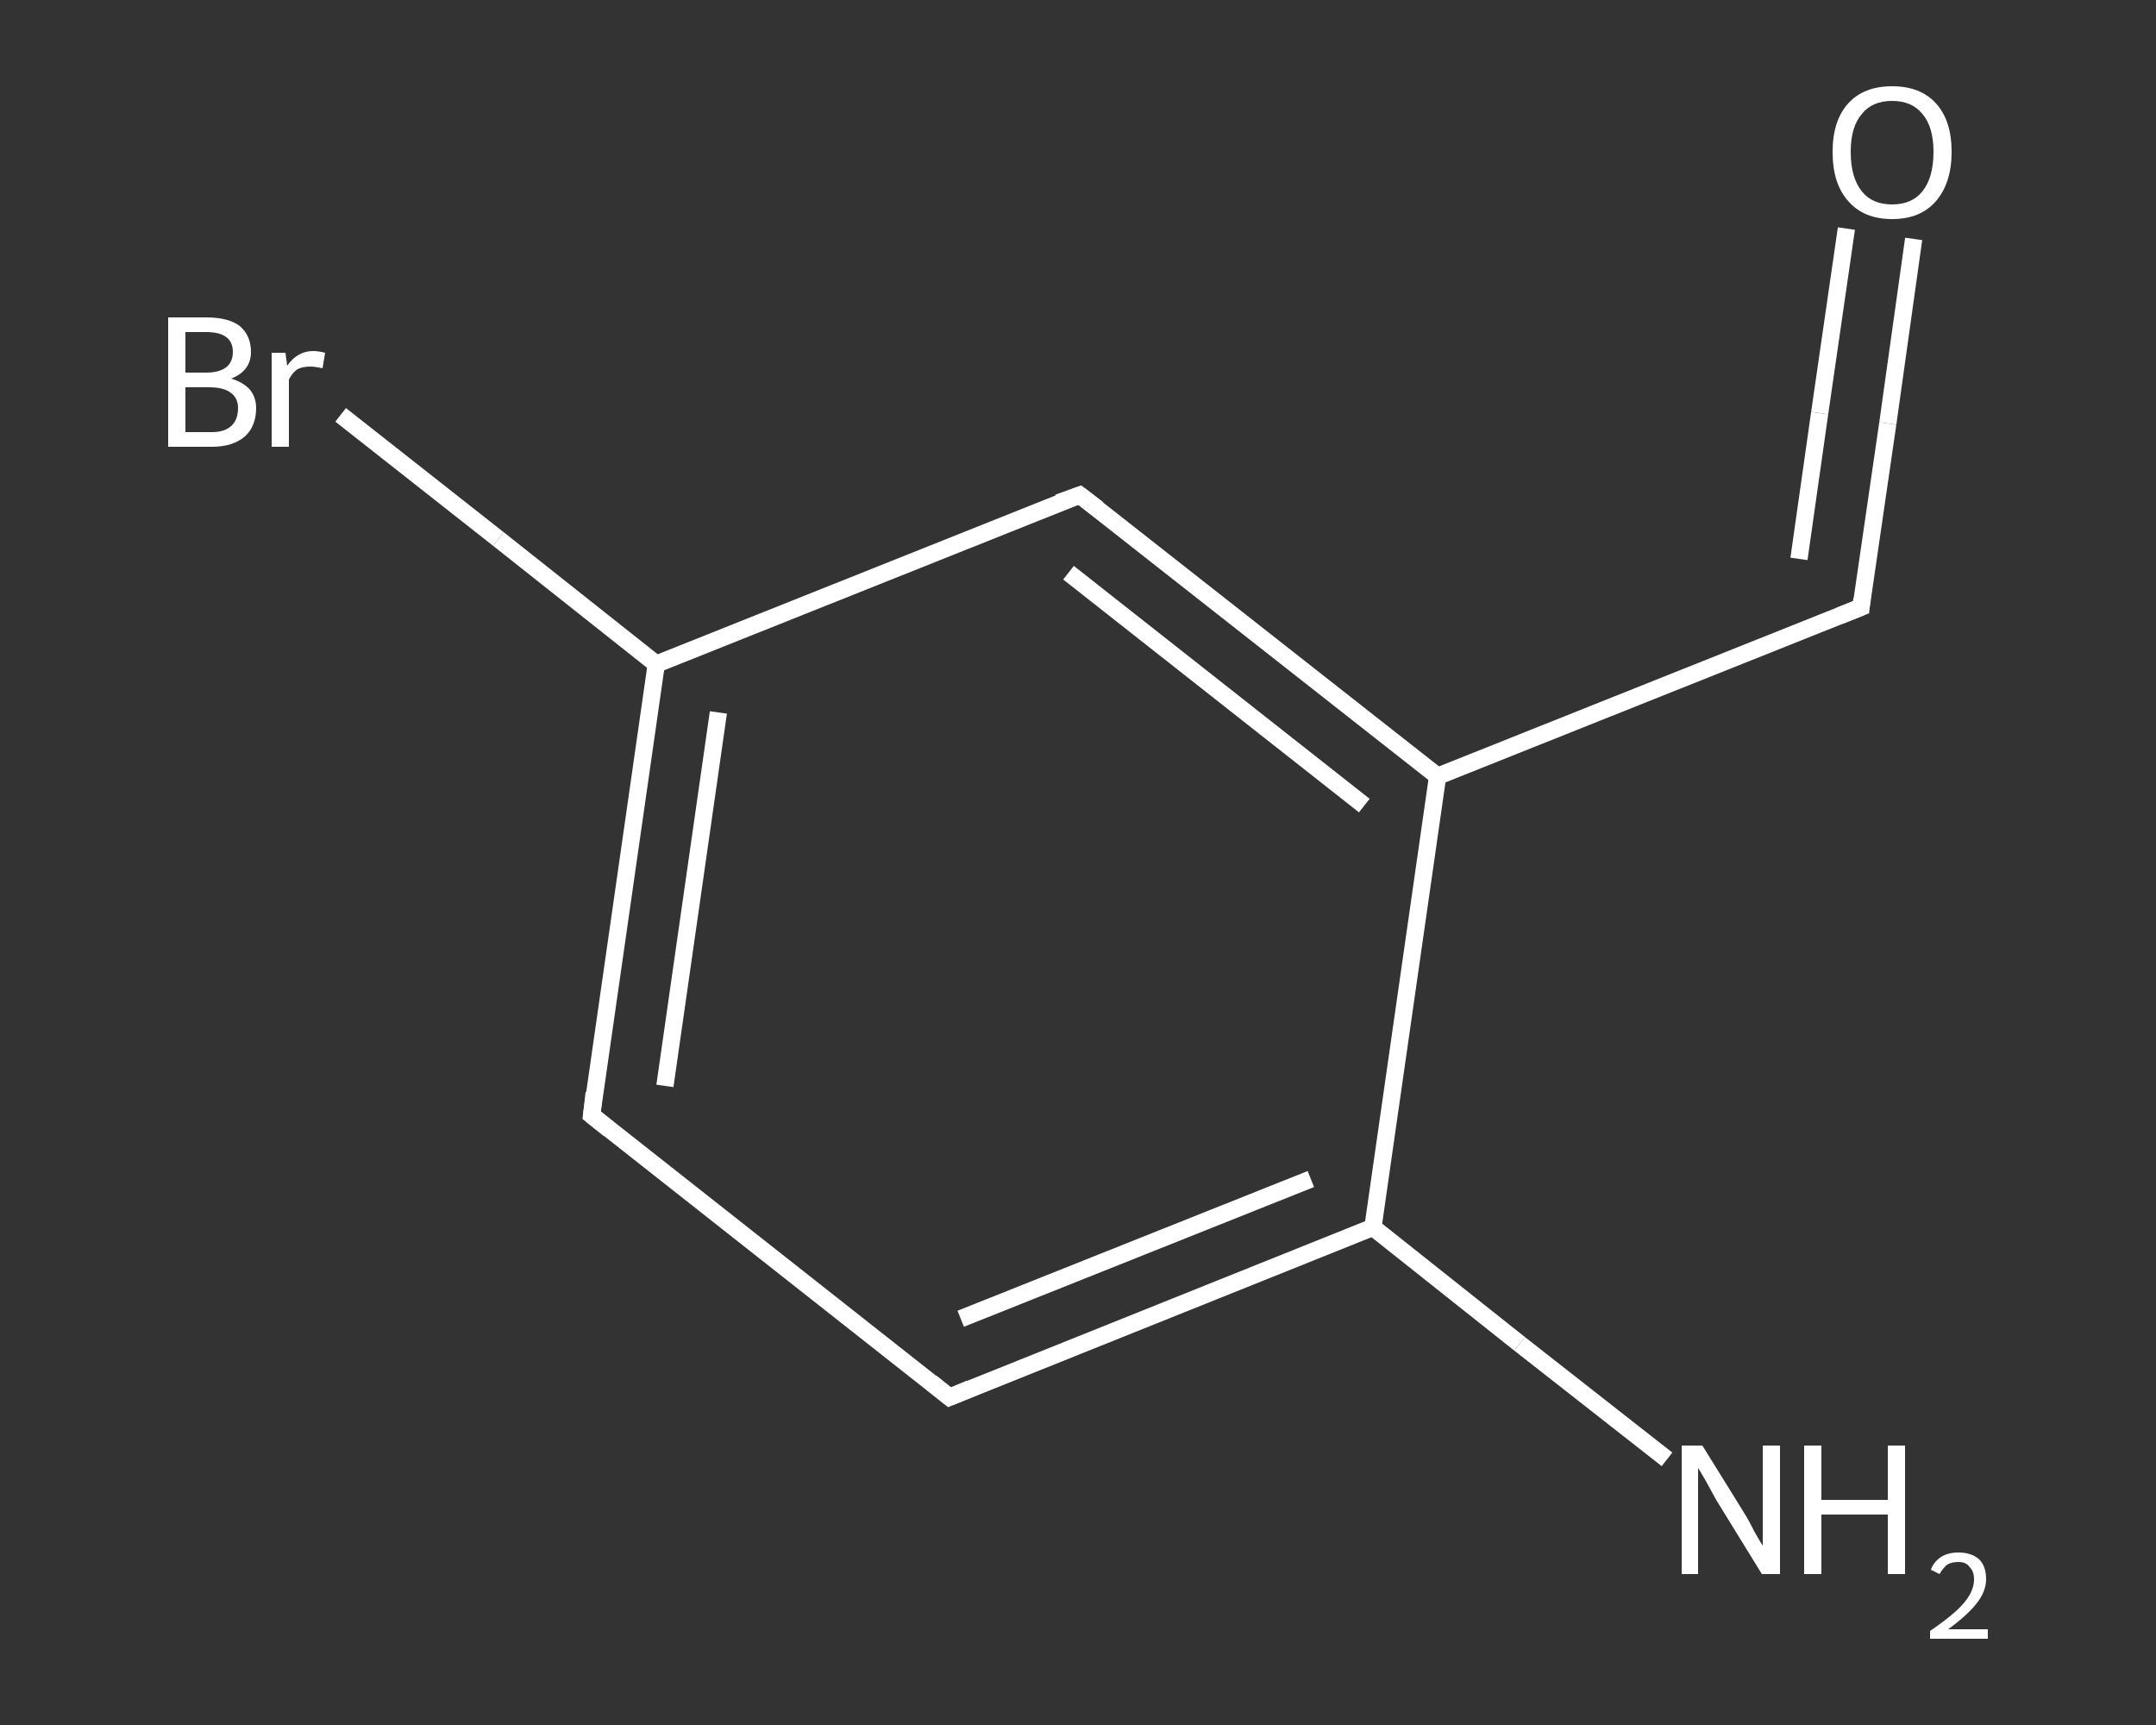 <?xml version='1.0' encoding='iso-8859-1'?>
<svg version='1.1' baseProfile='full'
              xmlns='http://www.w3.org/2000/svg'
                      xmlns:rdkit='http://www.rdkit.org/xml'
                      xmlns:xlink='http://www.w3.org/1999/xlink'
                  xml:space='preserve'
width='250px' height='200px' viewBox='0 0 250 200'>
<rect x="0" y="0" width="250" height="200" fill="#333333" stroke="none"/>
<!-- END OF HEADER -->
<rect style='opacity:1.0;fill:transparent;stroke:none' width='250.0' height='200.0' x='0.0' y='0.0'> </rect>
<path class='bond-0 atom-0 atom-1' d='M 193.3,169.2 L 176.2,155.8' style='fill:none;fill-rule:evenodd;stroke:#FFFFFF;stroke-width:2.0px;stroke-linecap:butt;stroke-linejoin:miter;stroke-opacity:1' />
<path class='bond-0 atom-0 atom-1' d='M 176.2,155.8 L 159.2,142.3' style='fill:none;fill-rule:evenodd;stroke:#FFFFFF;stroke-width:2.0px;stroke-linecap:butt;stroke-linejoin:miter;stroke-opacity:1' />
<path class='bond-1 atom-1 atom-2' d='M 159.2,142.3 L 110.1,162.0' style='fill:none;fill-rule:evenodd;stroke:#FFFFFF;stroke-width:2.0px;stroke-linecap:butt;stroke-linejoin:miter;stroke-opacity:1' />
<path class='bond-1 atom-1 atom-2' d='M 152.0,136.7 L 111.4,152.9' style='fill:none;fill-rule:evenodd;stroke:#FFFFFF;stroke-width:2.0px;stroke-linecap:butt;stroke-linejoin:miter;stroke-opacity:1' />
<path class='bond-2 atom-2 atom-3' d='M 110.1,162.0 L 68.6,129.3' style='fill:none;fill-rule:evenodd;stroke:#FFFFFF;stroke-width:2.0px;stroke-linecap:butt;stroke-linejoin:miter;stroke-opacity:1' />
<path class='bond-3 atom-3 atom-4' d='M 68.6,129.3 L 76.1,77.0' style='fill:none;fill-rule:evenodd;stroke:#FFFFFF;stroke-width:2.0px;stroke-linecap:butt;stroke-linejoin:miter;stroke-opacity:1' />
<path class='bond-3 atom-3 atom-4' d='M 77.1,125.9 L 83.3,82.6' style='fill:none;fill-rule:evenodd;stroke:#FFFFFF;stroke-width:2.0px;stroke-linecap:butt;stroke-linejoin:miter;stroke-opacity:1' />
<path class='bond-4 atom-4 atom-5' d='M 76.1,77.0 L 57.8,62.5' style='fill:none;fill-rule:evenodd;stroke:#FFFFFF;stroke-width:2.0px;stroke-linecap:butt;stroke-linejoin:miter;stroke-opacity:1' />
<path class='bond-4 atom-4 atom-5' d='M 57.8,62.5 L 39.5,48.1' style='fill:none;fill-rule:evenodd;stroke:#FFFFFF;stroke-width:2.0px;stroke-linecap:butt;stroke-linejoin:miter;stroke-opacity:1' />
<path class='bond-5 atom-4 atom-6' d='M 76.1,77.0 L 125.2,57.4' style='fill:none;fill-rule:evenodd;stroke:#FFFFFF;stroke-width:2.0px;stroke-linecap:butt;stroke-linejoin:miter;stroke-opacity:1' />
<path class='bond-6 atom-6 atom-7' d='M 125.2,57.4 L 166.7,90.0' style='fill:none;fill-rule:evenodd;stroke:#FFFFFF;stroke-width:2.0px;stroke-linecap:butt;stroke-linejoin:miter;stroke-opacity:1' />
<path class='bond-6 atom-6 atom-7' d='M 123.9,66.4 L 158.2,93.4' style='fill:none;fill-rule:evenodd;stroke:#FFFFFF;stroke-width:2.0px;stroke-linecap:butt;stroke-linejoin:miter;stroke-opacity:1' />
<path class='bond-7 atom-7 atom-8' d='M 166.7,90.0 L 215.8,70.4' style='fill:none;fill-rule:evenodd;stroke:#FFFFFF;stroke-width:2.0px;stroke-linecap:butt;stroke-linejoin:miter;stroke-opacity:1' />
<path class='bond-8 atom-8 atom-9' d='M 215.8,70.4 L 218.9,49.1' style='fill:none;fill-rule:evenodd;stroke:#FFFFFF;stroke-width:2.0px;stroke-linecap:butt;stroke-linejoin:miter;stroke-opacity:1' />
<path class='bond-8 atom-8 atom-9' d='M 218.9,49.1 L 221.9,27.7' style='fill:none;fill-rule:evenodd;stroke:#FFFFFF;stroke-width:2.0px;stroke-linecap:butt;stroke-linejoin:miter;stroke-opacity:1' />
<path class='bond-8 atom-8 atom-9' d='M 208.6,64.8 L 211.0,47.9' style='fill:none;fill-rule:evenodd;stroke:#FFFFFF;stroke-width:2.0px;stroke-linecap:butt;stroke-linejoin:miter;stroke-opacity:1' />
<path class='bond-8 atom-8 atom-9' d='M 211.0,47.9 L 214.1,26.5' style='fill:none;fill-rule:evenodd;stroke:#FFFFFF;stroke-width:2.0px;stroke-linecap:butt;stroke-linejoin:miter;stroke-opacity:1' />
<path class='bond-9 atom-7 atom-1' d='M 166.7,90.0 L 159.2,142.3' style='fill:none;fill-rule:evenodd;stroke:#FFFFFF;stroke-width:2.0px;stroke-linecap:butt;stroke-linejoin:miter;stroke-opacity:1' />
<path d='M 112.5,161.0 L 110.1,162.0 L 108.0,160.3' style='fill:none;stroke:#FFFFFF;stroke-width:2.0px;stroke-linecap:butt;stroke-linejoin:miter;stroke-opacity:1;' />
<path d='M 70.6,130.9 L 68.6,129.3 L 68.9,126.7' style='fill:none;stroke:#FFFFFF;stroke-width:2.0px;stroke-linecap:butt;stroke-linejoin:miter;stroke-opacity:1;' />
<path d='M 122.7,58.3 L 125.2,57.4 L 127.3,59.0' style='fill:none;stroke:#FFFFFF;stroke-width:2.0px;stroke-linecap:butt;stroke-linejoin:miter;stroke-opacity:1;' />
<path d='M 213.3,71.4 L 215.8,70.4 L 215.9,69.4' style='fill:none;stroke:#FFFFFF;stroke-width:2.0px;stroke-linecap:butt;stroke-linejoin:miter;stroke-opacity:1;' />
<path class='atom-0' d='M 197.4 167.6
L 202.3 175.5
Q 202.8 176.3, 203.5 177.7
Q 204.3 179.1, 204.4 179.2
L 204.4 167.6
L 206.4 167.6
L 206.4 182.5
L 204.3 182.5
L 199.0 173.9
Q 198.4 172.8, 197.8 171.7
Q 197.1 170.5, 196.9 170.2
L 196.9 182.5
L 195.0 182.5
L 195.0 167.6
L 197.4 167.6
' fill='#FFFFFF'/>
<path class='atom-0' d='M 209.2 167.6
L 211.2 167.6
L 211.2 173.9
L 218.9 173.9
L 218.9 167.6
L 220.9 167.6
L 220.9 182.5
L 218.9 182.5
L 218.9 175.6
L 211.2 175.6
L 211.2 182.5
L 209.2 182.5
L 209.2 167.6
' fill='#FFFFFF'/>
<path class='atom-0' d='M 223.9 182.0
Q 224.2 181.1, 225.1 180.5
Q 225.9 180.0, 227.1 180.0
Q 228.6 180.0, 229.5 180.8
Q 230.3 181.6, 230.3 183.1
Q 230.3 184.5, 229.2 185.9
Q 228.1 187.3, 225.9 188.9
L 230.5 188.9
L 230.5 190.0
L 223.8 190.0
L 223.8 189.1
Q 225.7 187.8, 226.8 186.8
Q 227.9 185.8, 228.4 184.9
Q 228.9 184.0, 228.9 183.1
Q 228.9 182.2, 228.4 181.7
Q 228.0 181.1, 227.1 181.1
Q 226.3 181.1, 225.8 181.4
Q 225.3 181.8, 224.9 182.5
L 223.9 182.0
' fill='#FFFFFF'/>
<path class='atom-5' d='M 26.8 43.9
Q 28.2 44.3, 29.0 45.2
Q 29.7 46.1, 29.7 47.3
Q 29.7 49.4, 28.4 50.6
Q 27.0 51.8, 24.6 51.8
L 19.5 51.8
L 19.5 36.8
L 23.9 36.8
Q 26.5 36.8, 27.8 37.8
Q 29.1 38.9, 29.1 40.8
Q 29.1 43.0, 26.8 43.9
M 21.5 38.5
L 21.5 43.2
L 23.9 43.2
Q 25.4 43.2, 26.2 42.6
Q 27.0 42.0, 27.0 40.8
Q 27.0 38.5, 23.9 38.5
L 21.5 38.5
M 24.6 50.1
Q 26.0 50.1, 26.8 49.4
Q 27.6 48.7, 27.6 47.3
Q 27.6 46.1, 26.7 45.5
Q 25.9 44.9, 24.2 44.9
L 21.5 44.9
L 21.5 50.1
L 24.6 50.1
' fill='#FFFFFF'/>
<path class='atom-5' d='M 33.1 40.9
L 33.3 42.4
Q 34.5 40.7, 36.3 40.7
Q 36.9 40.7, 37.7 40.9
L 37.4 42.7
Q 36.5 42.5, 36.0 42.5
Q 35.1 42.5, 34.5 42.8
Q 33.9 43.2, 33.5 44.0
L 33.5 51.8
L 31.5 51.8
L 31.5 40.9
L 33.1 40.9
' fill='#FFFFFF'/>
<path class='atom-9' d='M 212.5 17.6
Q 212.5 14.0, 214.3 12.0
Q 216.1 10.0, 219.4 10.0
Q 222.7 10.0, 224.5 12.0
Q 226.3 14.0, 226.3 17.6
Q 226.3 21.2, 224.5 23.3
Q 222.7 25.4, 219.4 25.4
Q 216.1 25.4, 214.3 23.3
Q 212.5 21.3, 212.5 17.6
M 219.4 23.7
Q 221.7 23.7, 222.9 22.2
Q 224.2 20.6, 224.2 17.6
Q 224.2 14.7, 222.9 13.2
Q 221.7 11.7, 219.4 11.7
Q 217.1 11.7, 215.9 13.2
Q 214.6 14.7, 214.6 17.6
Q 214.6 20.6, 215.9 22.2
Q 217.1 23.7, 219.4 23.7
' fill='#FFFFFF'/>
</svg>
